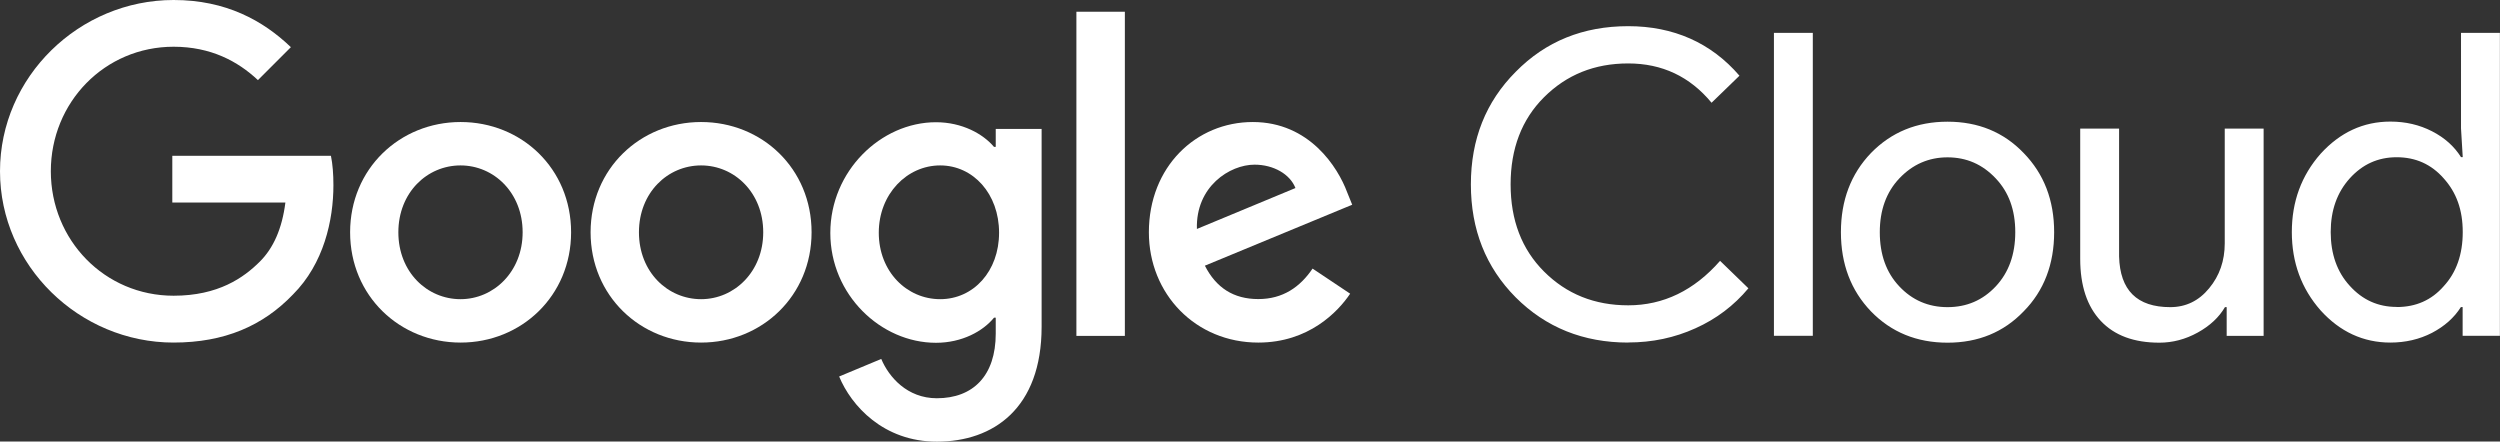 <?xml version="1.0" encoding="UTF-8"?>
<svg id="Layer_2" data-name="Layer 2" xmlns="http://www.w3.org/2000/svg" viewBox="0 0 232.14 41">
  <rect x="0" y="0" width="232.14" height="41" fill="#333333" stroke="none"/>
  <defs>
    <style>
      .cls-1 {
        fill: #ffffff;
      }

      .cls-2 {
        fill: #ffffff;
      }

      .cls-3 {
        fill: #ffffff;
      }

      .cls-4 {
        fill: #ffffff;
      }

      .cls-5 {
        fill: #ffffff;
      }
    </style>
  </defs>
  <g id="Layer_1-2" data-name="Layer 1">
    <g>
      <path class="cls-1" d="M151.19,31.81c-4.16,0-7.65-1.4-10.45-4.2-2.78-2.8-4.16-6.3-4.16-10.49s1.39-7.67,4.16-10.45c2.78-2.83,6.26-4.24,10.45-4.24s7.69,1.53,10.33,4.6l-2.59,2.51c-2.02-2.44-4.6-3.65-7.74-3.65s-5.72,1.05-7.82,3.14c-2.07,2.07-3.1,4.77-3.1,8.09s1.03,6.02,3.1,8.09c2.1,2.1,4.7,3.14,7.82,3.14,3.27,0,6.12-1.38,8.53-4.13l2.63,2.55c-1.34,1.6-2.97,2.84-4.91,3.71-1.94.88-4.02,1.32-6.25,1.32ZM168.33,3.05v28.13h-3.61V3.05h3.61ZM170.94,21.56c0-2.96.93-5.41,2.79-7.35,1.89-1.94,4.26-2.91,7.11-2.91s5.21.97,7.07,2.91c1.89,1.94,2.83,4.39,2.83,7.35s-.94,5.44-2.83,7.35c-1.86,1.94-4.22,2.91-7.07,2.91s-5.23-.97-7.11-2.91c-1.86-1.94-2.79-4.39-2.79-7.35ZM174.55,21.56c0,2.07.6,3.75,1.81,5.03,1.2,1.28,2.7,1.93,4.48,1.93s3.27-.64,4.48-1.93c1.2-1.28,1.81-2.96,1.81-5.03s-.6-3.71-1.81-4.99c-1.23-1.31-2.72-1.96-4.48-1.96s-3.25.66-4.48,1.96c-1.21,1.28-1.81,2.95-1.81,4.99ZM210.22,31.19h-3.46v-2.67h-.16c-.55.94-1.39,1.73-2.53,2.36-1.14.63-2.33.94-3.56.94-2.36,0-4.17-.67-5.44-2.02-1.27-1.35-1.91-3.27-1.91-5.76v-12.1h3.61v11.87c.08,3.14,1.66,4.71,4.75,4.71,1.44,0,2.65-.58,3.61-1.75.97-1.17,1.45-2.56,1.45-4.18v-10.65h3.61v19.25ZM221.96,31.81c-2.51,0-4.68-1-6.48-2.99-1.78-2.02-2.67-4.44-2.67-7.27s.89-5.25,2.67-7.27c1.81-1.99,3.97-2.99,6.48-2.99,1.41,0,2.7.3,3.87.9,1.17.6,2.06,1.4,2.69,2.4h.16l-.16-2.67V3.05h3.61v28.13h-3.46v-2.67h-.16c-.63,1-1.53,1.79-2.69,2.4-1.17.6-2.46.9-3.87.9ZM222.55,28.51c1.78,0,3.23-.64,4.36-1.93,1.18-1.28,1.77-2.96,1.77-5.03s-.59-3.68-1.77-4.99c-1.15-1.31-2.61-1.96-4.36-1.96s-3.18.66-4.36,1.96c-1.18,1.31-1.77,2.97-1.77,4.99s.59,3.71,1.77,4.99c1.18,1.31,2.63,1.96,4.36,1.96Z"/>
      <g>
        <path class="cls-5" d="M16.12,31.81C7.36,31.81,0,24.67,0,15.9S7.36,0,16.12,0c4.85,0,8.3,1.9,10.89,4.38l-3.06,3.06c-1.86-1.75-4.38-3.1-7.83-3.1-6.4,0-11.4,5.16-11.4,11.56s5,11.56,11.4,11.56c4.15,0,6.51-1.67,8.02-3.18,1.24-1.24,2.05-3.03,2.36-5.47h-10.5v-4.34h14.73c.16.78.23,1.71.23,2.72,0,3.26-.89,7.29-3.76,10.16-2.79,2.91-6.36,4.46-11.09,4.46Z"/>
        <path class="cls-4" d="M53.03,21.57c0,5.9-4.61,10.24-10.26,10.24s-10.26-4.34-10.26-10.24,4.61-10.24,10.26-10.24,10.26,4.31,10.26,10.24ZM48.53,21.57c0-3.68-2.67-6.21-5.77-6.21s-5.77,2.52-5.77,6.21,2.67,6.21,5.77,6.21,5.77-2.56,5.77-6.21Z"/>
        <path class="cls-2" d="M75.36,21.57c0,5.9-4.61,10.24-10.26,10.24s-10.26-4.34-10.26-10.24,4.61-10.24,10.26-10.24,10.26,4.31,10.26,10.24ZM70.87,21.57c0-3.68-2.67-6.21-5.77-6.21s-5.77,2.52-5.77,6.21,2.67,6.21,5.77,6.21,5.77-2.56,5.77-6.21Z"/>
        <path class="cls-5" d="M96.72,11.95v18.39c0,7.56-4.46,10.67-9.73,10.67-4.96,0-7.95-3.34-9.07-6.05l3.91-1.63c.7,1.67,2.4,3.65,5.16,3.65,3.37,0,5.47-2.09,5.47-6.01v-1.47h-.16c-1.01,1.24-2.95,2.33-5.39,2.33-5.12,0-9.81-4.46-9.81-10.2s4.69-10.28,9.81-10.28c2.44,0,4.38,1.09,5.39,2.29h.16v-1.67h4.26ZM92.77,21.61c0-3.61-2.4-6.25-5.47-6.25s-5.7,2.64-5.7,6.25,2.6,6.17,5.7,6.17,5.47-2.6,5.47-6.17Z"/>
        <path class="cls-3" d="M104.45,1.09v30.1h-4.5V1.09h4.5Z"/>
        <path class="cls-4" d="M121.88,24.94l3.49,2.33c-1.12,1.67-3.84,4.54-8.53,4.54-5.81,0-10.16-4.5-10.16-10.24,0-6.09,4.38-10.24,9.65-10.24s7.91,4.23,8.76,6.52l.47,1.16-13.68,5.66c1.05,2.06,2.67,3.1,4.96,3.1s3.88-1.12,5.04-2.83ZM111.14,21.26l9.15-3.8c-.5-1.28-2.02-2.17-3.8-2.17-2.29,0-5.47,2.02-5.35,5.97Z"/>
      </g>
    </g>
  </g>
</svg>